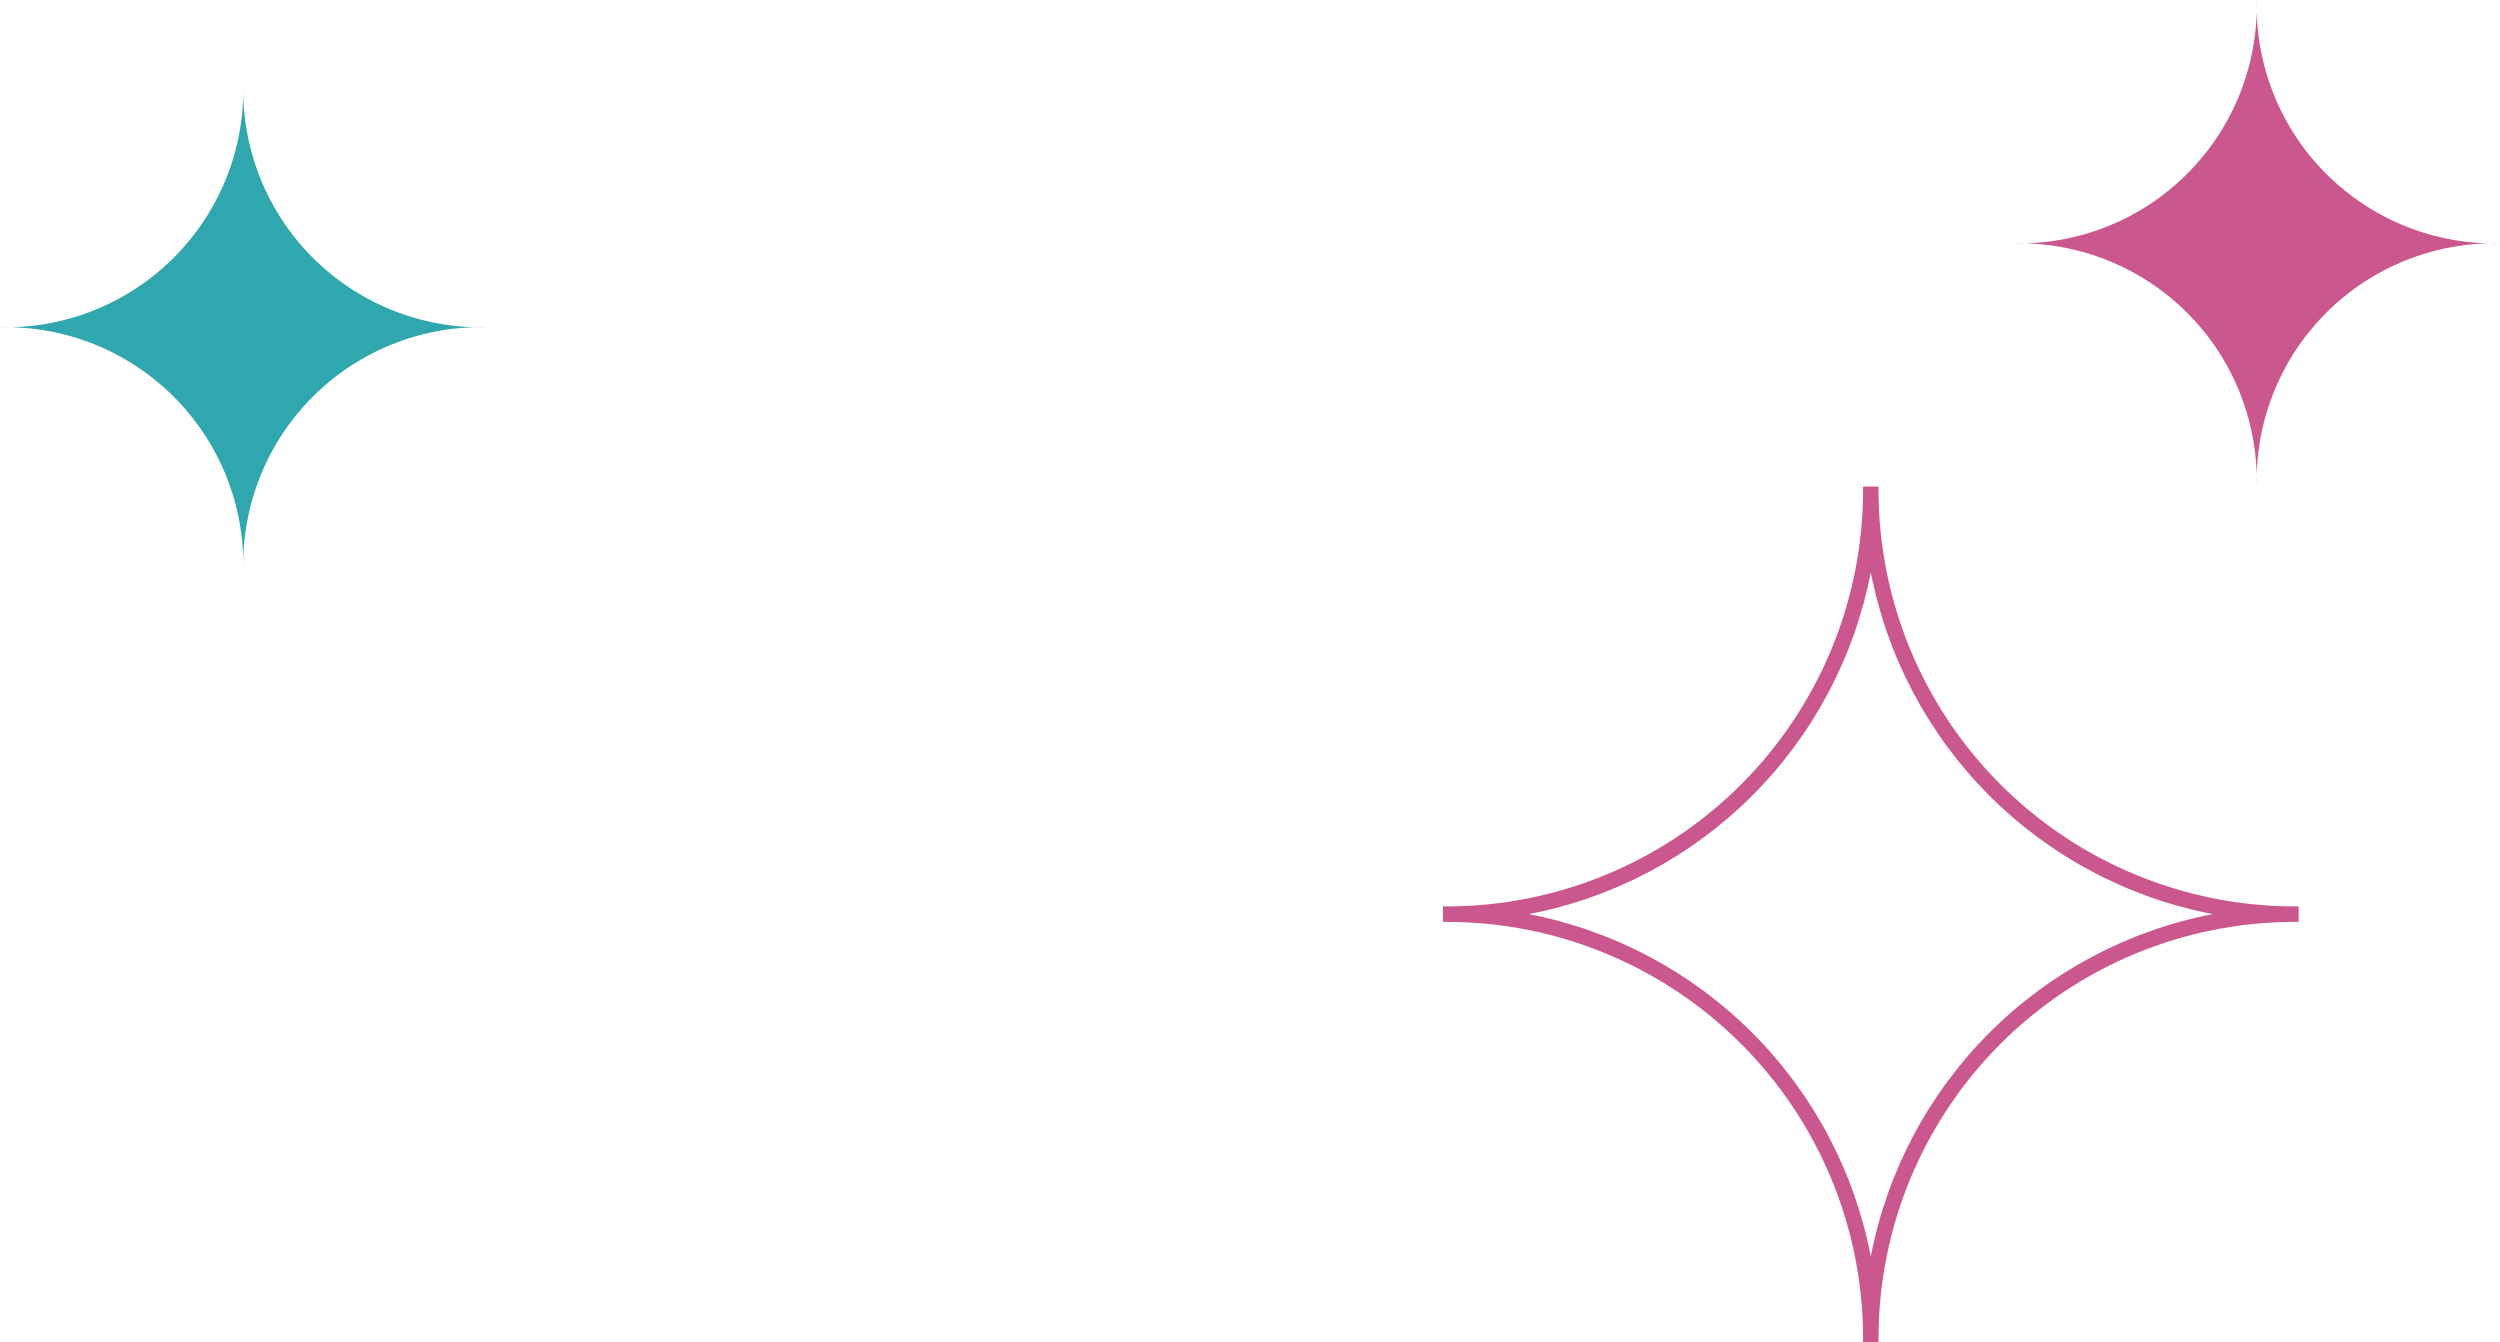 <?xml version="1.0" encoding="UTF-8"?> <svg xmlns="http://www.w3.org/2000/svg" width="149" height="80" viewBox="0 0 149 80" fill="none"><path d="M134.5 29C134.452 27.083 134.795 25.177 135.507 23.397C136.218 21.617 137.285 20 138.641 18.644C139.997 17.288 141.614 16.222 143.395 15.511C145.176 14.799 147.083 14.457 149 14.504C147.082 14.551 145.175 14.207 143.395 13.495C141.614 12.782 139.996 11.715 138.64 10.359C137.284 9.003 136.218 7.385 135.507 5.604C134.795 3.824 134.452 1.917 134.5 0C134.546 1.917 134.203 3.823 133.491 5.603C132.779 7.383 131.713 9 130.357 10.356C129.001 11.712 127.384 12.779 125.604 13.492C123.824 14.205 121.917 14.55 120 14.504C121.917 14.458 123.823 14.801 125.603 15.513C127.384 16.225 129.001 17.291 130.356 18.646C131.712 20.002 132.779 21.619 133.491 23.398C134.203 25.178 134.546 27.084 134.5 29Z" fill="#CA578E"></path><path d="M136.749 54.021C130.18 54.014 123.881 51.402 119.234 46.758C114.588 42.114 111.972 35.817 111.961 29.248V28.997H111.039V29.248C111.028 35.817 108.412 42.114 103.766 46.758C99.119 51.402 92.82 54.014 86.251 54.021H86V54.944H86.251C92.823 54.951 99.124 57.566 103.771 62.214C108.418 66.862 111.032 73.164 111.039 79.736V79.987H111.961V79.736C111.968 73.164 114.582 66.862 119.229 62.214C123.876 57.566 130.177 54.951 136.749 54.944H137V54.021H136.749ZM111.5 74.891C110.532 69.841 108.073 65.197 104.439 61.559C100.805 57.921 96.165 55.456 91.116 54.482C96.162 53.512 100.8 51.052 104.434 47.419C108.067 43.786 110.529 39.148 111.5 34.103C112.471 39.148 114.932 43.785 118.564 47.418C122.197 51.05 126.834 53.511 131.879 54.482C126.831 55.457 122.192 57.923 118.559 61.561C114.926 65.199 112.468 69.842 111.5 74.891Z" fill="#CA578E"></path><path d="M14.5 34C14.452 32.083 14.795 30.177 15.507 28.397C16.218 26.617 17.285 25 18.641 23.644C19.997 22.288 21.614 21.222 23.395 20.511C25.176 19.799 27.083 19.457 29 19.504C27.082 19.551 25.175 19.207 23.395 18.495C21.614 17.782 19.996 16.715 18.64 15.359C17.284 14.003 16.218 12.385 15.507 10.604C14.795 8.824 14.452 6.917 14.5 5C14.546 6.917 14.203 8.823 13.491 10.603C12.779 12.383 11.713 14 10.357 15.356C9.001 16.712 7.384 17.779 5.604 18.492C3.824 19.205 1.917 19.549 0 19.504C1.917 19.458 3.823 19.801 5.603 20.513C7.384 21.225 9.001 22.291 10.357 23.646C11.712 25.002 12.779 26.619 13.491 28.398C14.203 30.178 14.546 32.084 14.5 34Z" fill="#30A6AE"></path></svg> 